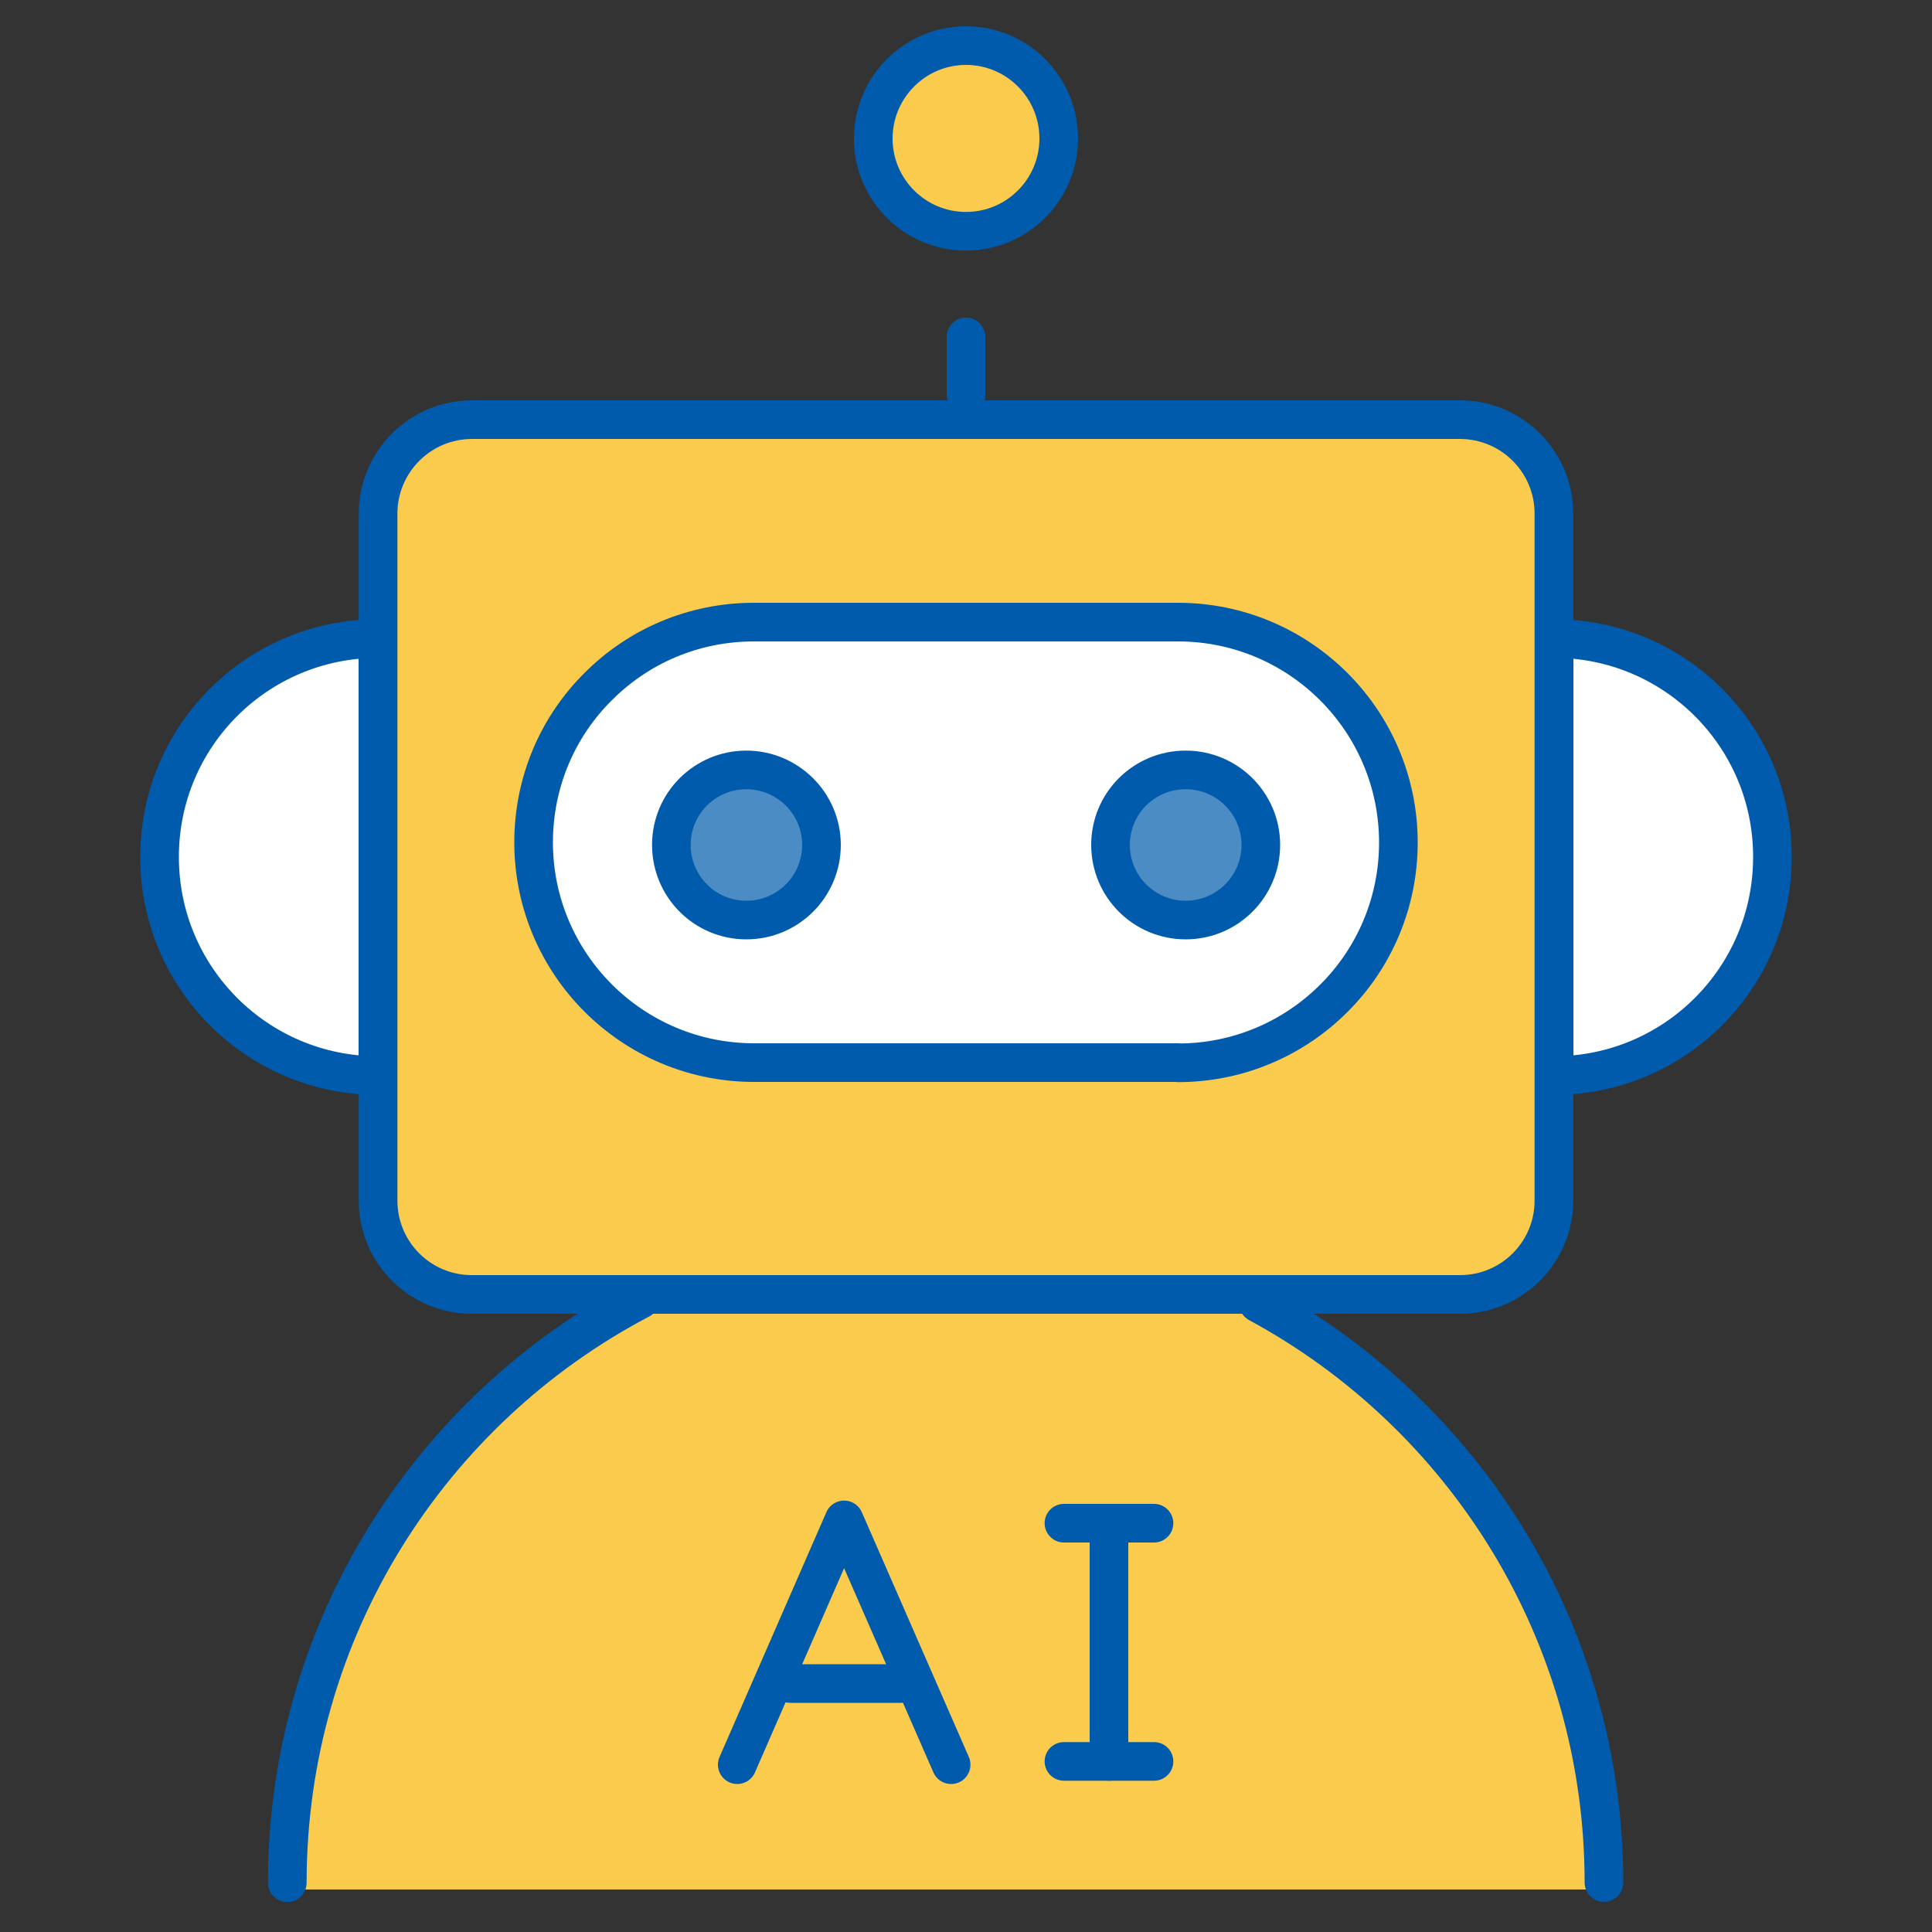 <svg fill="none" height="100" viewBox="0 0 100 100" width="100" xmlns="http://www.w3.org/2000/svg" xmlns:xlink="http://www.w3.org/1999/xlink"><rect x="0" y="0" width="100" height="100" fill="#333333" stroke="none"/><clipPath id="a"><path d="m0 0h100v100h-100z"/></clipPath><g clip-path="url(#a)"><path d="m14.58 97.8c0-19.3 15.28-34.94 34.13-34.94s34.13 15.64 34.13 34.94" fill="#facb4d"/><g stroke="#005bac" stroke-linecap="round" stroke-linejoin="round" stroke-width="2"><path d="m75.57 67.001h-51.14c-2.69 0-4.86-2.17-4.86-4.86v-35.56c0-2.68 2.18-4.86 4.86-4.86h51.14c2.68 0 4.86 2.18 4.86 4.86v35.56c0 2.69-2.18 4.86-4.86 4.86z" fill="#facb4d"/><path d="m19.56 55.671c-6.24 0-11.3-5.06-11.3-11.3v-.03c0-6.24 5.06-11.29 11.3-11.29z" fill="#fff"/><path d="m80.44 55.671c6.24 0 11.3-5.06 11.3-11.3v-.03c0-6.24-5.06-11.29-11.3-11.29z" fill="#fff"/><path d="m54.8 7.17c0 2.65-2.15 4.8-4.8 4.8s-4.8-2.15-4.8-4.8 2.15-4.81 4.8-4.81 4.8 2.15 4.8 4.81z" fill="#facb4d"/><path d="m60.98 55h-21.95c-6.3 0-11.41-5.11-11.41-11.4 0-3.15 1.27-6.01 3.34-8.06 2.06-2.07 4.91-3.34 8.06-3.34h21.95c6.3 0 11.41 5.11 11.41 11.41 0 3.14-1.27 6-3.34 8.06-2.06 2.06-4.91 3.34-8.06 3.34z" fill="#fff"/><path d="m50 17.44v2.97"/><path d="m42.52 43.731c0 2.15-1.74 3.89-3.89 3.89s-3.88-1.74-3.88-3.89 1.74-3.88 3.88-3.88 3.89 1.74 3.89 3.88z" fill="#4c8cc5"/><path d="m65.26 43.731c0 2.15-1.74 3.89-3.89 3.89s-3.89-1.74-3.89-3.89 1.74-3.88 3.89-3.88 3.89 1.74 3.89 3.88z" fill="#4c8cc5"/><path d="m57.4 79.49v11.68"/><path d="m55.07 78.84h4.66"/><path d="m55.07 91.17h4.66"/><path d="m49.23 91.34-5.54-12.67-5.53 12.67"/><path d="m40.91 87.14h5.7"/><path d="m65.13 67.45c10.65 5.76 17.89 17.03 17.89 29.99"/><path d="m14.87 97.45c0-13.11 7.41-24.49 18.26-30.19"/></g></g></svg>